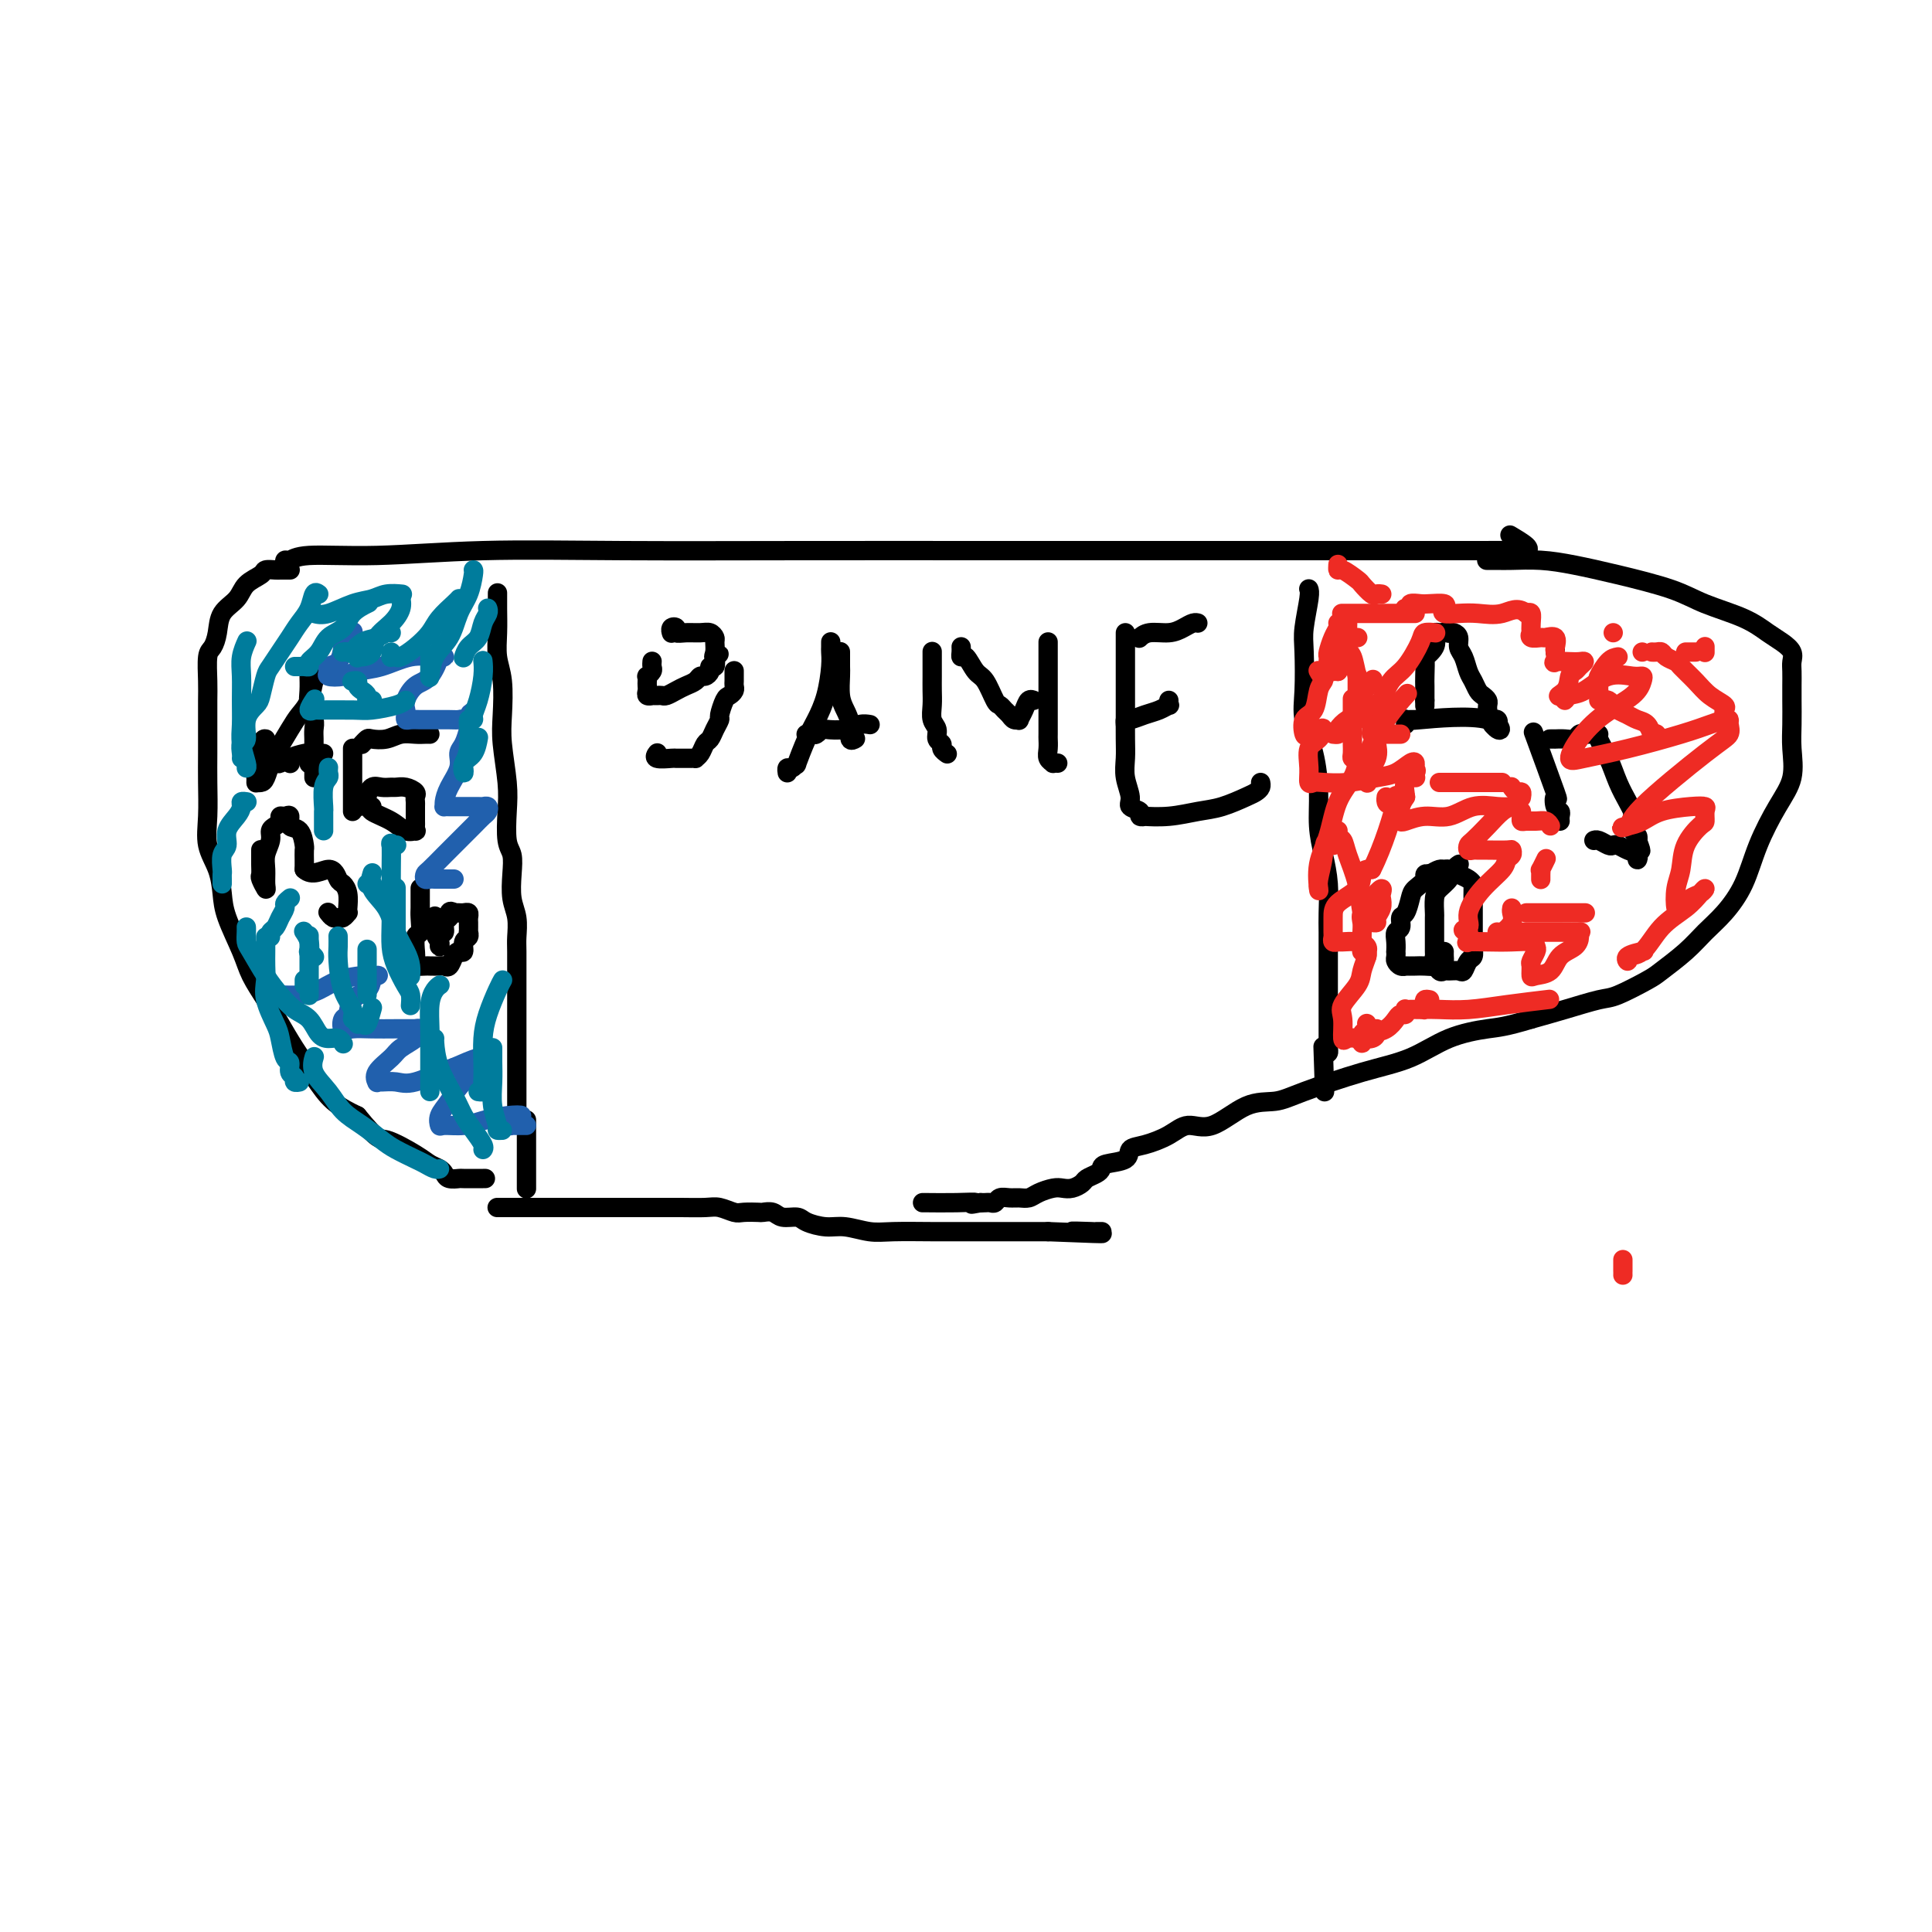 <svg viewBox='0 0 400 400' version='1.1' xmlns='http://www.w3.org/2000/svg' xmlns:xlink='http://www.w3.org/1999/xlink'><g fill='none' stroke='#000000' stroke-width='4' stroke-linecap='round' stroke-linejoin='round'><path d='M59,117c0.019,0.122 0.038,0.244 0,0c-0.038,-0.244 -0.132,-0.854 0,-1c0.132,-0.146 0.489,0.171 1,0c0.511,-0.171 1.175,-0.830 4,-1c2.825,-0.170 7.811,0.151 14,0c6.189,-0.151 13.580,-0.772 22,-1c8.420,-0.228 17.867,-0.061 29,0c11.133,0.061 23.950,0.016 37,0c13.050,-0.016 26.333,-0.005 41,0c14.667,0.005 30.718,0.002 44,0c13.282,-0.002 23.797,-0.002 33,0c9.203,0.002 17.096,0.007 22,0c4.904,-0.007 6.820,-0.027 8,0c1.180,0.027 1.626,0.100 2,0c0.374,-0.100 0.678,-0.373 0,-1c-0.678,-0.627 -2.336,-1.608 -3,-2c-0.664,-0.392 -0.332,-0.196 0,0'/><path d='M60,118c-0.023,0.000 -0.047,0.000 0,0c0.047,-0.000 0.163,-0.001 0,0c-0.163,0.001 -0.605,0.003 -1,0c-0.395,-0.003 -0.743,-0.010 -1,0c-0.257,0.010 -0.424,0.036 -1,0c-0.576,-0.036 -1.562,-0.135 -2,0c-0.438,0.135 -0.327,0.504 -1,1c-0.673,0.496 -2.131,1.120 -3,2c-0.869,0.880 -1.151,2.015 -2,3c-0.849,0.985 -2.266,1.821 -3,3c-0.734,1.179 -0.785,2.702 -1,4c-0.215,1.298 -0.593,2.372 -1,3c-0.407,0.628 -0.841,0.809 -1,2c-0.159,1.191 -0.043,3.390 0,5c0.043,1.610 0.012,2.631 0,4c-0.012,1.369 -0.005,3.086 0,5c0.005,1.914 0.008,4.027 0,6c-0.008,1.973 -0.027,3.808 0,6c0.027,2.192 0.099,4.740 0,7c-0.099,2.260 -0.371,4.232 0,6c0.371,1.768 1.383,3.332 2,5c0.617,1.668 0.840,3.439 1,5c0.160,1.561 0.259,2.913 1,5c0.741,2.087 2.126,4.909 3,7c0.874,2.091 1.237,3.450 2,5c0.763,1.550 1.925,3.289 3,5c1.075,1.711 2.064,3.392 3,5c0.936,1.608 1.818,3.142 3,5c1.182,1.858 2.664,4.039 4,6c1.336,1.961 2.524,3.703 4,5c1.476,1.297 3.238,2.148 5,3'/><path d='M74,231c4.439,5.466 4.538,4.630 6,5c1.462,0.370 4.288,1.945 6,3c1.712,1.055 2.309,1.589 3,2c0.691,0.411 1.477,0.699 2,1c0.523,0.301 0.782,0.617 1,1c0.218,0.383 0.395,0.835 1,1c0.605,0.165 1.636,0.044 2,0c0.364,-0.044 0.059,-0.012 1,0c0.941,0.012 3.126,0.003 4,0c0.874,-0.003 0.437,-0.002 0,0'/><path d='M308,116c-0.173,0.001 -0.345,0.003 0,0c0.345,-0.003 1.209,-0.010 2,0c0.791,0.010 1.509,0.036 3,0c1.491,-0.036 3.756,-0.134 6,0c2.244,0.134 4.465,0.500 7,1c2.535,0.500 5.382,1.135 9,2c3.618,0.865 8.008,1.961 11,3c2.992,1.039 4.585,2.022 7,3c2.415,0.978 5.652,1.953 8,3c2.348,1.047 3.806,2.166 5,3c1.194,0.834 2.124,1.381 3,2c0.876,0.619 1.699,1.308 2,2c0.301,0.692 0.081,1.388 0,2c-0.081,0.612 -0.022,1.141 0,2c0.022,0.859 0.008,2.049 0,3c-0.008,0.951 -0.010,1.665 0,3c0.010,1.335 0.032,3.292 0,5c-0.032,1.708 -0.118,3.169 0,5c0.118,1.831 0.440,4.033 0,6c-0.440,1.967 -1.643,3.698 -3,6c-1.357,2.302 -2.868,5.174 -4,8c-1.132,2.826 -1.886,5.604 -3,8c-1.114,2.396 -2.588,4.408 -4,6c-1.412,1.592 -2.763,2.763 -4,4c-1.237,1.237 -2.362,2.540 -4,4c-1.638,1.460 -3.791,3.077 -5,4c-1.209,0.923 -1.476,1.154 -3,2c-1.524,0.846 -4.305,2.309 -6,3c-1.695,0.691 -2.302,0.609 -4,1c-1.698,0.391 -4.485,1.255 -7,2c-2.515,0.745 -4.757,1.373 -7,2'/><path d='M317,211c-5.365,1.625 -6.777,1.688 -9,2c-2.223,0.312 -5.258,0.872 -8,2c-2.742,1.128 -5.193,2.824 -8,4c-2.807,1.176 -5.972,1.833 -10,3c-4.028,1.167 -8.920,2.843 -12,4c-3.080,1.157 -4.349,1.794 -6,2c-1.651,0.206 -3.684,-0.018 -6,1c-2.316,1.018 -4.915,3.280 -7,4c-2.085,0.720 -3.655,-0.102 -5,0c-1.345,0.102 -2.466,1.126 -4,2c-1.534,0.874 -3.482,1.596 -5,2c-1.518,0.404 -2.605,0.489 -3,1c-0.395,0.511 -0.099,1.446 -1,2c-0.901,0.554 -3.000,0.726 -4,1c-1.000,0.274 -0.901,0.652 -1,1c-0.099,0.348 -0.397,0.668 -1,1c-0.603,0.332 -1.511,0.677 -2,1c-0.489,0.323 -0.557,0.625 -1,1c-0.443,0.375 -1.259,0.822 -2,1c-0.741,0.178 -1.406,0.086 -2,0c-0.594,-0.086 -1.118,-0.166 -2,0c-0.882,0.166 -2.124,0.579 -3,1c-0.876,0.421 -1.386,0.849 -2,1c-0.614,0.151 -1.330,0.027 -2,0c-0.670,-0.027 -1.293,0.045 -2,0c-0.707,-0.045 -1.499,-0.208 -2,0c-0.501,0.208 -0.712,0.788 -1,1c-0.288,0.212 -0.655,0.057 -1,0c-0.345,-0.057 -0.670,-0.016 -1,0c-0.330,0.016 -0.665,0.008 -1,0'/><path d='M203,249c-3.326,0.619 -1.140,0.166 -1,0c0.140,-0.166 -1.767,-0.044 -4,0c-2.233,0.044 -4.794,0.012 -6,0c-1.206,-0.012 -1.059,-0.003 -1,0c0.059,0.003 0.029,0.002 0,0'/><path d='M103,250c0.022,0.000 0.045,0.000 0,0c-0.045,-0.000 -0.156,-0.000 0,0c0.156,0.000 0.580,0.000 1,0c0.420,-0.000 0.835,-0.000 2,0c1.165,0.000 3.080,0.000 5,0c1.920,-0.000 3.846,-0.000 6,0c2.154,0.000 4.537,0.000 7,0c2.463,-0.000 5.004,-0.001 7,0c1.996,0.001 3.445,0.004 5,0c1.555,-0.004 3.216,-0.015 5,0c1.784,0.015 3.690,0.057 5,0c1.310,-0.057 2.024,-0.211 3,0c0.976,0.211 2.215,0.788 3,1c0.785,0.212 1.115,0.061 2,0c0.885,-0.061 2.324,-0.031 3,0c0.676,0.031 0.588,0.064 1,0c0.412,-0.064 1.324,-0.223 2,0c0.676,0.223 1.117,0.829 2,1c0.883,0.171 2.210,-0.094 3,0c0.790,0.094 1.043,0.547 2,1c0.957,0.453 2.617,0.906 4,1c1.383,0.094 2.487,-0.171 4,0c1.513,0.171 3.434,0.778 5,1c1.566,0.222 2.776,0.060 5,0c2.224,-0.060 5.462,-0.016 8,0c2.538,0.016 4.376,0.004 7,0c2.624,-0.004 6.036,-0.001 9,0c2.964,0.001 5.482,0.001 8,0'/><path d='M217,255c18.825,0.774 8.887,0.207 6,0c-2.887,-0.207 1.278,-0.056 3,0c1.722,0.056 1.002,0.015 1,0c-0.002,-0.015 0.714,-0.004 1,0c0.286,0.004 0.143,0.002 0,0'/><path d='M103,123c0.002,-0.221 0.004,-0.442 0,0c-0.004,0.442 -0.015,1.549 0,3c0.015,1.451 0.056,3.248 0,5c-0.056,1.752 -0.207,3.458 0,5c0.207,1.542 0.774,2.920 1,5c0.226,2.080 0.112,4.861 0,7c-0.112,2.139 -0.223,3.635 0,6c0.223,2.365 0.778,5.597 1,8c0.222,2.403 0.111,3.976 0,6c-0.111,2.024 -0.222,4.497 0,6c0.222,1.503 0.777,2.034 1,3c0.223,0.966 0.112,2.367 0,4c-0.112,1.633 -0.226,3.499 0,5c0.226,1.501 0.793,2.639 1,4c0.207,1.361 0.056,2.947 0,4c-0.056,1.053 -0.015,1.573 0,3c0.015,1.427 0.004,3.762 0,5c-0.004,1.238 -0.001,1.381 0,2c0.001,0.619 0.000,1.716 0,3c-0.000,1.284 -0.000,2.757 0,4c0.000,1.243 0.000,2.256 0,3c-0.000,0.744 -0.000,1.220 0,2c0.000,0.780 0.000,1.865 0,3c-0.000,1.135 -0.000,2.321 0,3c0.000,0.679 0.000,0.851 0,2c-0.000,1.149 -0.000,3.275 0,4c0.000,0.725 0.000,0.050 0,0c-0.000,-0.050 -0.000,0.525 0,1c0.000,0.475 0.000,0.850 0,1c-0.000,0.150 -0.000,0.075 0,0'/><path d='M271,122c-0.030,-0.070 -0.060,-0.141 0,0c0.060,0.141 0.211,0.492 0,2c-0.211,1.508 -0.782,4.171 -1,6c-0.218,1.829 -0.083,2.822 0,5c0.083,2.178 0.112,5.540 0,8c-0.112,2.460 -0.367,4.018 0,6c0.367,1.982 1.356,4.387 2,7c0.644,2.613 0.943,5.434 1,8c0.057,2.566 -0.128,4.877 0,7c0.128,2.123 0.570,4.059 1,6c0.430,1.941 0.847,3.888 1,6c0.153,2.112 0.041,4.389 0,6c-0.041,1.611 -0.011,2.557 0,4c0.011,1.443 0.003,3.383 0,5c-0.003,1.617 -0.001,2.910 0,4c0.001,1.090 0.000,1.979 0,3c-0.000,1.021 -0.000,2.176 0,3c0.000,0.824 -0.000,1.316 0,2c0.000,0.684 0.000,1.559 0,2c-0.000,0.441 -0.000,0.447 0,1c0.000,0.553 0.001,1.655 0,2c-0.001,0.345 -0.003,-0.065 0,0c0.003,0.065 0.011,0.605 0,1c-0.011,0.395 -0.041,0.645 0,1c0.041,0.355 0.155,0.816 0,1c-0.155,0.184 -0.577,0.092 -1,0'/><path d='M274,218c0.467,15.156 0.133,5.044 0,1c-0.133,-4.044 -0.067,-2.022 0,0'/><path d='M295,145c0.000,0.000 0.000,0.000 0,0c0.000,0.000 0.000,0.000 0,0c0.000,0.000 0.000,0.000 0,0'/><path d='M322,134c0.000,-0.111 0.000,-0.222 0,0c0.000,0.222 0.000,0.778 0,1c0.000,0.222 0.000,0.111 0,0'/><path d='M295,146c-0.000,0.136 -0.000,0.271 0,0c0.000,-0.271 0.001,-0.950 0,-1c-0.001,-0.050 -0.002,0.528 0,0c0.002,-0.528 0.008,-2.161 0,-3c-0.008,-0.839 -0.030,-0.883 0,-2c0.030,-1.117 0.112,-3.308 0,-4c-0.112,-0.692 -0.419,0.116 0,0c0.419,-0.116 1.565,-1.155 2,-2c0.435,-0.845 0.158,-1.494 0,-2c-0.158,-0.506 -0.196,-0.867 0,-1c0.196,-0.133 0.628,-0.038 1,0c0.372,0.038 0.686,0.019 1,0'/><path d='M299,131c0.857,-0.776 0.999,-0.216 1,0c0.001,0.216 -0.140,0.087 0,0c0.140,-0.087 0.562,-0.133 1,0c0.438,0.133 0.891,0.444 1,1c0.109,0.556 -0.125,1.357 0,2c0.125,0.643 0.611,1.128 1,2c0.389,0.872 0.682,2.132 1,3c0.318,0.868 0.659,1.346 1,2c0.341,0.654 0.680,1.485 1,2c0.320,0.515 0.622,0.715 1,1c0.378,0.285 0.832,0.654 1,1c0.168,0.346 0.049,0.667 0,1c-0.049,0.333 -0.028,0.678 0,1c0.028,0.322 0.064,0.621 0,1c-0.064,0.379 -0.227,0.837 0,1c0.227,0.163 0.842,0.030 1,0c0.158,-0.030 -0.143,0.044 0,0c0.143,-0.044 0.731,-0.204 1,0c0.269,0.204 0.220,0.773 0,1c-0.220,0.227 -0.610,0.114 -1,0'/><path d='M309,150c2.153,2.713 2.536,-0.005 -1,-1c-3.536,-0.995 -10.990,-0.266 -14,0c-3.010,0.266 -1.577,0.070 -1,0c0.577,-0.070 0.298,-0.015 0,0c-0.298,0.015 -0.616,-0.010 -1,0c-0.384,0.010 -0.835,0.054 -1,0c-0.165,-0.054 -0.044,-0.207 0,0c0.044,0.207 0.013,0.773 0,1c-0.013,0.227 -0.006,0.113 0,0'/><path d='M318,153c-0.451,-1.230 -0.902,-2.460 0,0c0.902,2.460 3.156,8.609 4,11c0.844,2.391 0.279,1.023 0,1c-0.279,-0.023 -0.271,1.301 0,2c0.271,0.699 0.805,0.775 1,1c0.195,0.225 0.053,0.599 0,1c-0.053,0.401 -0.015,0.829 0,1c0.015,0.171 0.008,0.086 0,0'/><path d='M321,153c-0.126,0.001 -0.251,0.001 0,0c0.251,-0.001 0.879,-0.004 1,0c0.121,0.004 -0.266,0.015 0,0c0.266,-0.015 1.185,-0.057 2,0c0.815,0.057 1.528,0.211 2,0c0.472,-0.211 0.705,-0.789 1,-1c0.295,-0.211 0.652,-0.056 1,0c0.348,0.056 0.688,0.012 1,0c0.312,-0.012 0.597,0.008 1,0c0.403,-0.008 0.923,-0.045 1,0c0.077,0.045 -0.291,0.173 0,1c0.291,0.827 1.241,2.353 2,4c0.759,1.647 1.328,3.416 2,5c0.672,1.584 1.448,2.984 2,4c0.552,1.016 0.879,1.648 1,2c0.121,0.352 0.036,0.423 0,1c-0.036,0.577 -0.024,1.660 0,2c0.024,0.340 0.058,-0.064 0,0c-0.058,0.064 -0.208,0.594 0,1c0.208,0.406 0.774,0.687 1,1c0.226,0.313 0.113,0.656 0,1'/><path d='M339,174c1.392,3.643 0.373,1.751 0,1c-0.373,-0.751 -0.098,-0.362 0,0c0.098,0.362 0.021,0.697 0,1c-0.021,0.303 0.016,0.575 0,1c-0.016,0.425 -0.084,1.003 0,1c0.084,-0.003 0.322,-0.588 0,-1c-0.322,-0.412 -1.203,-0.650 -2,-1c-0.797,-0.350 -1.510,-0.812 -2,-1c-0.490,-0.188 -0.758,-0.103 -1,0c-0.242,0.103 -0.456,0.223 -1,0c-0.544,-0.223 -1.416,-0.791 -2,-1c-0.584,-0.209 -0.881,-0.060 -1,0c-0.119,0.060 -0.059,0.030 0,0'/><path d='M302,179c0.097,-0.066 0.194,-0.132 0,0c-0.194,0.132 -0.679,0.463 -1,1c-0.321,0.537 -0.478,1.280 -1,2c-0.522,0.720 -1.408,1.418 -2,2c-0.592,0.582 -0.891,1.048 -1,2c-0.109,0.952 -0.029,2.391 0,3c0.029,0.609 0.008,0.387 0,1c-0.008,0.613 -0.003,2.061 0,3c0.003,0.939 0.004,1.369 0,2c-0.004,0.631 -0.012,1.461 0,2c0.012,0.539 0.044,0.786 0,1c-0.044,0.214 -0.163,0.397 0,1c0.163,0.603 0.607,1.628 1,2c0.393,0.372 0.735,0.093 1,0c0.265,-0.093 0.453,0.001 1,0c0.547,-0.001 1.453,-0.097 2,0c0.547,0.097 0.735,0.386 1,0c0.265,-0.386 0.607,-1.448 1,-2c0.393,-0.552 0.837,-0.594 1,-1c0.163,-0.406 0.043,-1.177 0,-2c-0.043,-0.823 -0.011,-1.698 0,-3c0.011,-1.302 0.001,-3.031 0,-4c-0.001,-0.969 0.008,-1.176 0,-2c-0.008,-0.824 -0.033,-2.263 0,-3c0.033,-0.737 0.125,-0.772 0,-1c-0.125,-0.228 -0.466,-0.650 -1,-1c-0.534,-0.350 -1.259,-0.627 -2,-1c-0.741,-0.373 -1.498,-0.842 -2,-1c-0.502,-0.158 -0.751,-0.004 -1,0c-0.249,0.004 -0.500,-0.142 -1,0c-0.500,0.142 -1.250,0.571 -2,1'/><path d='M296,181c-1.511,-0.339 -0.787,0.314 -1,1c-0.213,0.686 -1.362,1.406 -2,2c-0.638,0.594 -0.763,1.061 -1,2c-0.237,0.939 -0.585,2.348 -1,3c-0.415,0.652 -0.896,0.547 -1,1c-0.104,0.453 0.168,1.466 0,2c-0.168,0.534 -0.777,0.591 -1,1c-0.223,0.409 -0.060,1.170 0,2c0.060,0.830 0.019,1.729 0,2c-0.019,0.271 -0.015,-0.085 0,0c0.015,0.085 0.041,0.611 0,1c-0.041,0.389 -0.148,0.640 0,1c0.148,0.360 0.552,0.828 1,1c0.448,0.172 0.939,0.047 1,0c0.061,-0.047 -0.309,-0.016 0,0c0.309,0.016 1.298,0.015 2,0c0.702,-0.015 1.116,-0.046 2,0c0.884,0.046 2.237,0.170 3,0c0.763,-0.170 0.937,-0.634 1,-1c0.063,-0.366 0.017,-0.634 0,-1c-0.017,-0.366 -0.005,-0.829 0,-1c0.005,-0.171 0.001,-0.049 0,0c-0.001,0.049 -0.001,0.024 0,0'/><path d='M87,184c-0.000,-0.097 -0.000,-0.193 0,0c0.000,0.193 0.001,0.676 0,1c-0.001,0.324 -0.004,0.490 0,1c0.004,0.510 0.015,1.364 0,2c-0.015,0.636 -0.057,1.055 0,2c0.057,0.945 0.212,2.418 0,3c-0.212,0.582 -0.791,0.275 -1,1c-0.209,0.725 -0.049,2.481 0,3c0.049,0.519 -0.013,-0.201 0,0c0.013,0.201 0.101,1.322 0,2c-0.101,0.678 -0.392,0.913 0,1c0.392,0.087 1.467,0.025 2,0c0.533,-0.025 0.524,-0.013 1,0c0.476,0.013 1.437,0.027 2,0c0.563,-0.027 0.729,-0.097 1,0c0.271,0.097 0.646,0.359 1,0c0.354,-0.359 0.687,-1.339 1,-2c0.313,-0.661 0.606,-1.004 1,-1c0.394,0.004 0.890,0.356 1,0c0.110,-0.356 -0.167,-1.419 0,-2c0.167,-0.581 0.777,-0.681 1,-1c0.223,-0.319 0.060,-0.859 0,-1c-0.060,-0.141 -0.015,0.116 0,0c0.015,-0.116 0.001,-0.605 0,-1c-0.001,-0.395 0.011,-0.694 0,-1c-0.011,-0.306 -0.044,-0.618 0,-1c0.044,-0.382 0.167,-0.834 0,-1c-0.167,-0.166 -0.622,-0.045 -1,0c-0.378,0.045 -0.679,0.013 -1,0c-0.321,-0.013 -0.660,-0.006 -1,0'/><path d='M94,189c-0.708,-0.517 -0.978,-0.311 -1,0c-0.022,0.311 0.204,0.727 0,1c-0.204,0.273 -0.839,0.401 -1,1c-0.161,0.599 0.153,1.667 0,2c-0.153,0.333 -0.772,-0.071 -1,0c-0.228,0.071 -0.065,0.617 0,1c0.065,0.383 0.031,0.603 0,1c-0.031,0.397 -0.061,0.971 0,1c0.061,0.029 0.212,-0.487 0,-1c-0.212,-0.513 -0.788,-1.023 -1,-2c-0.212,-0.977 -0.061,-2.422 0,-3c0.061,-0.578 0.030,-0.289 0,0'/><path d='M66,139c0.096,-0.126 0.193,-0.251 0,0c-0.193,0.251 -0.675,0.880 -1,2c-0.325,1.120 -0.493,2.732 -1,4c-0.507,1.268 -1.354,2.192 -2,3c-0.646,0.808 -1.090,1.498 -2,3c-0.910,1.502 -2.286,3.814 -3,5c-0.714,1.186 -0.766,1.246 -1,2c-0.234,0.754 -0.651,2.203 -1,3c-0.349,0.797 -0.629,0.943 -1,1c-0.371,0.057 -0.832,0.027 -1,0c-0.168,-0.027 -0.042,-0.049 0,0c0.042,0.049 0.001,0.171 0,0c-0.001,-0.171 0.038,-0.634 0,-1c-0.038,-0.366 -0.155,-0.634 0,-2c0.155,-1.366 0.580,-3.829 1,-5c0.420,-1.171 0.834,-1.049 1,-1c0.166,0.049 0.083,0.024 0,0'/><path d='M64,138c0.000,0.027 0.000,0.055 0,0c-0.000,-0.055 -0.001,-0.192 0,0c0.001,0.192 0.004,0.712 0,1c-0.004,0.288 -0.015,0.342 0,1c0.015,0.658 0.057,1.920 0,3c-0.057,1.080 -0.211,1.980 0,3c0.211,1.020 0.789,2.161 1,3c0.211,0.839 0.057,1.376 0,2c-0.057,0.624 -0.015,1.337 0,2c0.015,0.663 0.004,1.278 0,2c-0.004,0.722 -0.001,1.553 0,2c0.001,0.447 0.000,0.512 0,1c-0.000,0.488 -0.000,1.401 0,2c0.000,0.599 0.000,0.886 0,1c-0.000,0.114 -0.000,0.057 0,0'/><path d='M64,158c0.000,0.113 0.000,0.226 0,0c0.000,-0.226 0.000,-0.792 0,-1c0.000,-0.208 0.000,-0.060 0,0c0.000,0.060 0.000,0.030 0,0'/><path d='M53,157c-0.079,0.002 -0.158,0.004 0,0c0.158,-0.004 0.554,-0.015 1,0c0.446,0.015 0.943,0.057 1,0c0.057,-0.057 -0.325,-0.211 0,0c0.325,0.211 1.357,0.788 2,1c0.643,0.212 0.898,0.061 1,0c0.102,-0.061 0.051,-0.030 0,0'/><path d='M73,155c0.000,-0.066 0.000,-0.132 0,0c0.000,0.132 0.000,0.461 0,1c0.000,0.539 0.000,1.287 0,2c-0.000,0.713 -0.000,1.391 0,2c0.000,0.609 0.000,1.148 0,2c0.000,0.852 -0.000,2.018 0,3c0.000,0.982 0.000,1.779 0,2c0.000,0.221 0.000,-0.133 0,0c0.000,0.133 0.000,0.752 0,1c0.000,0.248 0.000,0.124 0,0'/><path d='M75,166c-0.008,-0.145 -0.017,-0.289 0,0c0.017,0.289 0.059,1.012 0,1c-0.059,-0.012 -0.220,-0.760 0,-1c0.220,-0.240 0.822,0.027 1,0c0.178,-0.027 -0.069,-0.347 0,-1c0.069,-0.653 0.455,-1.640 1,-2c0.545,-0.360 1.250,-0.093 2,0c0.750,0.093 1.546,0.014 2,0c0.454,-0.014 0.567,0.038 1,0c0.433,-0.038 1.188,-0.167 2,0c0.812,0.167 1.682,0.630 2,1c0.318,0.370 0.085,0.648 0,1c-0.085,0.352 -0.023,0.778 0,1c0.023,0.222 0.008,0.241 0,1c-0.008,0.759 -0.008,2.257 0,3c0.008,0.743 0.023,0.729 0,1c-0.023,0.271 -0.084,0.826 0,1c0.084,0.174 0.313,-0.034 0,0c-0.313,0.034 -1.170,0.310 -2,0c-0.830,-0.310 -1.635,-1.207 -3,-2c-1.365,-0.793 -3.291,-1.483 -4,-2c-0.709,-0.517 -0.203,-0.862 0,-1c0.203,-0.138 0.101,-0.069 0,0'/><path d='M75,154c-0.102,0.111 -0.204,0.222 0,0c0.204,-0.222 0.716,-0.777 1,-1c0.284,-0.223 0.342,-0.112 1,0c0.658,0.112 1.917,0.226 3,0c1.083,-0.226 1.989,-0.793 3,-1c1.011,-0.207 2.127,-0.056 3,0c0.873,0.056 1.504,0.015 2,0c0.496,-0.015 0.856,-0.004 1,0c0.144,0.004 0.072,0.002 0,0'/><path d='M60,158c-0.023,-0.022 -0.046,-0.044 0,0c0.046,0.044 0.163,0.155 0,0c-0.163,-0.155 -0.604,-0.578 0,-1c0.604,-0.422 2.253,-0.845 3,-1c0.747,-0.155 0.592,-0.041 1,0c0.408,0.041 1.379,0.011 2,0c0.621,-0.011 0.892,-0.003 1,0c0.108,0.003 0.054,0.002 0,0'/><path d='M54,176c-0.001,-0.068 -0.001,-0.136 0,0c0.001,0.136 0.004,0.475 0,1c-0.004,0.525 -0.015,1.235 0,2c0.015,0.765 0.057,1.583 0,2c-0.057,0.417 -0.212,0.432 0,1c0.212,0.568 0.793,1.687 1,2c0.207,0.313 0.041,-0.182 0,-1c-0.041,-0.818 0.044,-1.959 0,-3c-0.044,-1.041 -0.218,-1.980 0,-3c0.218,-1.020 0.828,-2.119 1,-3c0.172,-0.881 -0.095,-1.542 0,-2c0.095,-0.458 0.551,-0.713 1,-1c0.449,-0.287 0.889,-0.605 1,-1c0.111,-0.395 -0.107,-0.865 0,-1c0.107,-0.135 0.540,0.066 1,0c0.460,-0.066 0.946,-0.398 1,0c0.054,0.398 -0.325,1.525 0,2c0.325,0.475 1.355,0.298 2,1c0.645,0.702 0.905,2.282 1,3c0.095,0.718 0.026,0.574 0,1c-0.026,0.426 -0.007,1.422 0,2c0.007,0.578 0.002,0.736 0,1c-0.002,0.264 -0.001,0.632 0,1'/><path d='M63,180c1.642,1.591 3.746,0.069 5,0c1.254,-0.069 1.656,1.316 2,2c0.344,0.684 0.629,0.665 1,1c0.371,0.335 0.829,1.022 1,2c0.171,0.978 0.057,2.248 0,3c-0.057,0.752 -0.057,0.987 0,1c0.057,0.013 0.169,-0.196 0,0c-0.169,0.196 -0.620,0.798 -1,1c-0.380,0.202 -0.690,0.002 -1,0c-0.310,-0.002 -0.622,0.192 -1,0c-0.378,-0.192 -0.822,-0.769 -1,-1c-0.178,-0.231 -0.089,-0.115 0,0'/><path d='M109,232c0.000,-0.126 0.000,-0.252 0,0c0.000,0.252 0.000,0.883 0,1c0.000,0.117 -0.000,-0.279 0,0c0.000,0.279 -0.000,1.233 0,2c0.000,0.767 0.000,1.348 0,2c-0.000,0.652 -0.000,1.376 0,2c0.000,0.624 0.000,1.148 0,2c0.000,0.852 0.000,2.033 0,3c-0.000,0.967 -0.000,1.722 0,2c0.000,0.278 0.000,0.079 0,0c-0.000,-0.079 0.000,-0.040 0,0'/></g>
<g fill='none' stroke='#2160AD' stroke-width='4' stroke-linecap='round' stroke-linejoin='round'><path d='M109,233c-0.380,-0.002 -0.759,-0.003 -1,0c-0.241,0.003 -0.342,0.011 -1,0c-0.658,-0.011 -1.872,-0.042 -2,0c-0.128,0.042 0.829,0.158 1,0c0.171,-0.158 -0.445,-0.588 0,-1c0.445,-0.412 1.951,-0.804 2,-1c0.049,-0.196 -1.360,-0.195 -3,0c-1.640,0.195 -3.513,0.583 -5,1c-1.487,0.417 -2.589,0.864 -4,1c-1.411,0.136 -3.131,-0.039 -4,0c-0.869,0.039 -0.888,0.292 -1,0c-0.112,-0.292 -0.318,-1.129 0,-2c0.318,-0.871 1.162,-1.774 2,-3c0.838,-1.226 1.672,-2.773 3,-4c1.328,-1.227 3.151,-2.134 4,-3c0.849,-0.866 0.725,-1.691 1,-2c0.275,-0.309 0.950,-0.104 1,0c0.050,0.104 -0.525,0.105 -1,0c-0.475,-0.105 -0.850,-0.316 -2,0c-1.150,0.316 -3.075,1.158 -5,2'/><path d='M94,221c-2.851,0.989 -5.979,2.463 -8,3c-2.021,0.537 -2.937,0.139 -4,0c-1.063,-0.139 -2.275,-0.019 -3,0c-0.725,0.019 -0.964,-0.064 -1,0c-0.036,0.064 0.132,0.273 0,0c-0.132,-0.273 -0.562,-1.029 0,-2c0.562,-0.971 2.117,-2.159 3,-3c0.883,-0.841 1.094,-1.336 2,-2c0.906,-0.664 2.509,-1.499 3,-2c0.491,-0.501 -0.128,-0.670 0,-1c0.128,-0.330 1.003,-0.820 1,-1c-0.003,-0.180 -0.886,-0.049 -1,0c-0.114,0.049 0.540,0.015 0,0c-0.540,-0.015 -2.275,-0.011 -4,0c-1.725,0.011 -3.439,0.030 -5,0c-1.561,-0.030 -2.967,-0.109 -4,0c-1.033,0.109 -1.692,0.405 -2,0c-0.308,-0.405 -0.265,-1.513 0,-2c0.265,-0.487 0.754,-0.355 1,-1c0.246,-0.645 0.250,-2.068 1,-3c0.750,-0.932 2.245,-1.374 3,-2c0.755,-0.626 0.769,-1.436 1,-2c0.231,-0.564 0.677,-0.883 1,-1c0.323,-0.117 0.521,-0.034 0,0c-0.521,0.034 -1.760,0.017 -3,0'/><path d='M75,202c-1.403,0.121 -3.409,0.425 -5,1c-1.591,0.575 -2.766,1.422 -4,2c-1.234,0.578 -2.527,0.887 -4,1c-1.473,0.113 -3.127,0.030 -4,0c-0.873,-0.030 -0.964,-0.009 -1,0c-0.036,0.009 -0.018,0.004 0,0'/><path d='M94,182c-0.641,-0.002 -1.282,-0.004 -2,0c-0.718,0.004 -1.511,0.014 -2,0c-0.489,-0.014 -0.672,-0.051 -1,0c-0.328,0.051 -0.801,0.191 -1,0c-0.199,-0.191 -0.125,-0.712 0,-1c0.125,-0.288 0.299,-0.343 1,-1c0.701,-0.657 1.929,-1.916 3,-3c1.071,-1.084 1.987,-1.993 3,-3c1.013,-1.007 2.124,-2.112 3,-3c0.876,-0.888 1.515,-1.558 2,-2c0.485,-0.442 0.814,-0.654 1,-1c0.186,-0.346 0.229,-0.825 0,-1c-0.229,-0.175 -0.729,-0.047 -1,0c-0.271,0.047 -0.311,0.012 -1,0c-0.689,-0.012 -2.027,-0.003 -3,0c-0.973,0.003 -1.582,-0.001 -2,0c-0.418,0.001 -0.646,0.006 -1,0c-0.354,-0.006 -0.833,-0.024 -1,0c-0.167,0.024 -0.021,0.091 0,0c0.021,-0.091 -0.083,-0.341 0,-1c0.083,-0.659 0.352,-1.728 1,-3c0.648,-1.272 1.676,-2.746 2,-4c0.324,-1.254 -0.057,-2.286 0,-3c0.057,-0.714 0.551,-1.109 1,-2c0.449,-0.891 0.852,-2.278 1,-3c0.148,-0.722 0.042,-0.778 0,-1c-0.042,-0.222 -0.021,-0.611 0,-1'/><path d='M97,149c0.668,-2.785 0.337,-0.746 0,0c-0.337,0.746 -0.681,0.200 -1,0c-0.319,-0.200 -0.614,-0.054 -1,0c-0.386,0.054 -0.864,0.015 -2,0c-1.136,-0.015 -2.932,-0.007 -4,0c-1.068,0.007 -1.410,0.014 -2,0c-0.590,-0.014 -1.427,-0.047 -2,0c-0.573,0.047 -0.880,0.174 -1,0c-0.120,-0.174 -0.051,-0.649 0,-1c0.051,-0.351 0.084,-0.578 0,-1c-0.084,-0.422 -0.287,-1.037 0,-2c0.287,-0.963 1.062,-2.272 2,-3c0.938,-0.728 2.037,-0.874 3,-2c0.963,-1.126 1.789,-3.232 2,-4c0.211,-0.768 -0.192,-0.199 0,0c0.192,0.199 0.981,0.028 1,0c0.019,-0.028 -0.731,0.087 -2,0c-1.269,-0.087 -3.055,-0.376 -5,0c-1.945,0.376 -4.048,1.418 -6,2c-1.952,0.582 -3.754,0.702 -5,1c-1.246,0.298 -1.935,0.772 -3,1c-1.065,0.228 -2.506,0.210 -3,0c-0.494,-0.210 -0.040,-0.613 0,-1c0.040,-0.387 -0.336,-0.758 0,-1c0.336,-0.242 1.382,-0.355 2,-1c0.618,-0.645 0.809,-1.823 1,-3'/><path d='M71,134c0.630,-1.033 0.705,-0.617 1,-1c0.295,-0.383 0.811,-1.567 1,-2c0.189,-0.433 0.051,-0.117 0,0c-0.051,0.117 -0.015,0.033 0,0c0.015,-0.033 0.007,-0.017 0,0'/></g>
<g fill='none' stroke='#EE2B24' stroke-width='4' stroke-linecap='round' stroke-linejoin='round'><path d='M283,212c-0.032,-0.091 -0.063,-0.182 0,0c0.063,0.182 0.221,0.636 0,1c-0.221,0.364 -0.820,0.637 -1,1c-0.180,0.363 0.058,0.816 0,1c-0.058,0.184 -0.411,0.098 -1,0c-0.589,-0.098 -1.415,-0.207 -2,0c-0.585,0.207 -0.928,0.730 -1,0c-0.072,-0.730 0.128,-2.714 0,-4c-0.128,-1.286 -0.584,-1.876 0,-3c0.584,-1.124 2.209,-2.784 3,-4c0.791,-1.216 0.749,-1.989 1,-3c0.251,-1.011 0.795,-2.261 1,-3c0.205,-0.739 0.073,-0.969 0,-1c-0.073,-0.031 -0.085,0.135 0,0c0.085,-0.135 0.268,-0.571 0,-1c-0.268,-0.429 -0.986,-0.850 -2,-1c-1.014,-0.150 -2.324,-0.027 -3,0c-0.676,0.027 -0.717,-0.040 -1,0c-0.283,0.040 -0.808,0.188 -1,0c-0.192,-0.188 -0.051,-0.710 0,-1c0.051,-0.290 0.013,-0.347 0,-1c-0.013,-0.653 -0.001,-1.902 0,-3c0.001,-1.098 -0.011,-2.046 1,-3c1.011,-0.954 3.044,-1.916 4,-3c0.956,-1.084 0.834,-2.292 1,-3c0.166,-0.708 0.619,-0.917 1,-1c0.381,-0.083 0.691,-0.042 1,0'/><path d='M284,180c2.415,-4.714 4.451,-11.498 5,-14c0.549,-2.502 -0.389,-0.722 -1,0c-0.611,0.722 -0.895,0.387 -1,0c-0.105,-0.387 -0.030,-0.825 0,-1c0.030,-0.175 0.015,-0.088 0,0'/><path d='M336,264c0.000,0.000 0.000,0.000 0,0c0.000,0.000 0.000,0.000 0,0c0.000,0.000 0.000,0.000 0,0'/><path d='M336,263c0.000,0.222 0.000,0.444 0,0c0.000,-0.444 0.000,-1.556 0,-2c0.000,-0.444 0.000,-0.222 0,0'/><path d='M313,188c-0.052,0.257 -0.105,0.514 0,1c0.105,0.486 0.367,1.202 0,2c-0.367,0.798 -1.363,1.678 -2,2c-0.637,0.322 -0.916,0.086 -1,0c-0.084,-0.086 0.027,-0.023 0,0c-0.027,0.023 -0.193,0.006 1,0c1.193,-0.006 3.746,0.001 6,0c2.254,-0.001 4.211,-0.008 6,0c1.789,0.008 3.412,0.031 4,0c0.588,-0.031 0.143,-0.117 0,0c-0.143,0.117 0.018,0.437 0,1c-0.018,0.563 -0.215,1.368 -1,2c-0.785,0.632 -2.157,1.091 -3,2c-0.843,0.909 -1.155,2.270 -2,3c-0.845,0.730 -2.223,0.830 -3,1c-0.777,0.170 -0.954,0.411 -1,0c-0.046,-0.411 0.039,-1.473 0,-2c-0.039,-0.527 -0.204,-0.520 0,-1c0.204,-0.480 0.776,-1.449 1,-2c0.224,-0.551 0.101,-0.684 0,-1c-0.101,-0.316 -0.181,-0.815 -1,-1c-0.819,-0.185 -2.377,-0.055 -4,0c-1.623,0.055 -3.311,0.035 -5,0c-1.689,-0.035 -3.378,-0.086 -4,0c-0.622,0.086 -0.178,0.310 0,0c0.178,-0.310 0.089,-1.155 0,-2'/><path d='M304,193c-2.134,-0.575 -0.468,-0.511 0,-1c0.468,-0.489 -0.263,-1.531 0,-3c0.263,-1.469 1.521,-3.364 3,-5c1.479,-1.636 3.181,-3.013 4,-4c0.819,-0.987 0.756,-1.585 1,-2c0.244,-0.415 0.794,-0.647 1,-1c0.206,-0.353 0.066,-0.827 0,-1c-0.066,-0.173 -0.060,-0.045 -1,0c-0.940,0.045 -2.827,0.009 -4,0c-1.173,-0.009 -1.633,0.010 -2,0c-0.367,-0.010 -0.639,-0.050 -1,0c-0.361,0.050 -0.809,0.189 -1,0c-0.191,-0.189 -0.125,-0.706 0,-1c0.125,-0.294 0.309,-0.366 1,-1c0.691,-0.634 1.891,-1.830 3,-3c1.109,-1.170 2.128,-2.316 3,-3c0.872,-0.684 1.596,-0.908 2,-1c0.404,-0.092 0.489,-0.054 0,0c-0.489,0.054 -1.553,0.123 -3,0c-1.447,-0.123 -3.278,-0.439 -5,0c-1.722,0.439 -3.337,1.632 -5,2c-1.663,0.368 -3.375,-0.089 -5,0c-1.625,0.089 -3.165,0.726 -4,1c-0.835,0.274 -0.966,0.187 -1,0c-0.034,-0.187 0.029,-0.473 0,-1c-0.029,-0.527 -0.151,-1.293 0,-2c0.151,-0.707 0.576,-1.353 1,-2'/><path d='M291,165c-0.122,-1.344 -0.426,-2.204 0,-3c0.426,-0.796 1.584,-1.527 2,-2c0.416,-0.473 0.091,-0.688 0,-1c-0.091,-0.312 0.052,-0.721 0,-1c-0.052,-0.279 -0.300,-0.428 -1,0c-0.700,0.428 -1.850,1.435 -3,2c-1.150,0.565 -2.298,0.689 -4,1c-1.702,0.311 -3.958,0.808 -6,1c-2.042,0.192 -3.869,0.080 -5,0c-1.131,-0.080 -1.565,-0.128 -2,0c-0.435,0.128 -0.873,0.433 -1,0c-0.127,-0.433 0.055,-1.605 0,-3c-0.055,-1.395 -0.347,-3.012 0,-4c0.347,-0.988 1.333,-1.348 2,-2c0.667,-0.652 1.014,-1.597 1,-2c-0.014,-0.403 -0.389,-0.266 -1,0c-0.611,0.266 -1.457,0.661 -2,1c-0.543,0.339 -0.783,0.624 -1,0c-0.217,-0.624 -0.412,-2.156 0,-3c0.412,-0.844 1.430,-0.999 2,-2c0.570,-1.001 0.692,-2.846 1,-4c0.308,-1.154 0.802,-1.615 1,-2c0.198,-0.385 0.099,-0.692 0,-1'/><path d='M274,140c0.679,-1.333 0.375,-0.167 0,0c-0.375,0.167 -0.821,-0.667 -1,-1c-0.179,-0.333 -0.089,-0.167 0,0'/><path d='M340,197c0.345,-0.075 0.689,-0.149 0,0c-0.689,0.149 -2.412,0.522 -3,1c-0.588,0.478 -0.040,1.062 0,1c0.040,-0.062 -0.428,-0.769 0,-1c0.428,-0.231 1.751,0.014 3,-1c1.249,-1.014 2.423,-3.288 4,-5c1.577,-1.712 3.555,-2.863 5,-4c1.445,-1.137 2.356,-2.259 3,-3c0.644,-0.741 1.020,-1.099 1,-1c-0.020,0.099 -0.437,0.655 -1,1c-0.563,0.345 -1.272,0.477 -2,1c-0.728,0.523 -1.476,1.435 -2,2c-0.524,0.565 -0.824,0.782 -1,0c-0.176,-0.782 -0.229,-2.561 0,-4c0.229,-1.439 0.740,-2.536 1,-4c0.260,-1.464 0.267,-3.296 1,-5c0.733,-1.704 2.190,-3.280 3,-4c0.810,-0.720 0.972,-0.583 1,-1c0.028,-0.417 -0.078,-1.387 0,-2c0.078,-0.613 0.341,-0.869 0,-1c-0.341,-0.131 -1.287,-0.138 -3,0c-1.713,0.138 -4.192,0.422 -6,1c-1.808,0.578 -2.945,1.451 -4,2c-1.055,0.549 -2.027,0.775 -3,1'/><path d='M337,171c-2.468,0.543 -0.637,0.402 0,0c0.637,-0.402 0.080,-1.064 3,-4c2.920,-2.936 9.317,-8.146 13,-11c3.683,-2.854 4.654,-3.351 5,-4c0.346,-0.649 0.069,-1.451 0,-2c-0.069,-0.549 0.071,-0.845 0,-1c-0.071,-0.155 -0.354,-0.168 -1,0c-0.646,0.168 -1.656,0.517 -3,1c-1.344,0.483 -3.022,1.099 -6,2c-2.978,0.901 -7.258,2.086 -11,3c-3.742,0.914 -6.947,1.557 -9,2c-2.053,0.443 -2.953,0.687 -3,0c-0.047,-0.687 0.759,-2.303 2,-4c1.241,-1.697 2.917,-3.473 5,-5c2.083,-1.527 4.572,-2.804 6,-4c1.428,-1.196 1.796,-2.310 2,-3c0.204,-0.690 0.244,-0.957 0,-1c-0.244,-0.043 -0.773,0.136 -2,0c-1.227,-0.136 -3.152,-0.589 -5,0c-1.848,0.589 -3.619,2.220 -5,3c-1.381,0.780 -2.372,0.710 -3,1c-0.628,0.290 -0.894,0.940 -1,1c-0.106,0.060 -0.053,-0.470 0,-1'/><path d='M324,144c-2.523,0.407 -0.829,-0.077 0,-1c0.829,-0.923 0.794,-2.286 1,-3c0.206,-0.714 0.653,-0.780 1,-1c0.347,-0.220 0.593,-0.595 1,-1c0.407,-0.405 0.974,-0.839 1,-1c0.026,-0.161 -0.490,-0.050 -1,0c-0.510,0.050 -1.013,0.040 -2,0c-0.987,-0.040 -2.459,-0.109 -3,0c-0.541,0.109 -0.152,0.397 0,0c0.152,-0.397 0.067,-1.480 0,-2c-0.067,-0.520 -0.117,-0.478 0,-1c0.117,-0.522 0.399,-1.608 0,-2c-0.399,-0.392 -1.480,-0.089 -2,0c-0.520,0.089 -0.479,-0.034 -1,0c-0.521,0.034 -1.603,0.226 -2,0c-0.397,-0.226 -0.109,-0.870 0,-1c0.109,-0.130 0.040,0.254 0,0c-0.040,-0.254 -0.049,-1.145 0,-2c0.049,-0.855 0.157,-1.673 0,-2c-0.157,-0.327 -0.578,-0.164 -1,0'/><path d='M316,127c-1.809,-1.548 -3.333,-0.418 -5,0c-1.667,0.418 -3.477,0.122 -5,0c-1.523,-0.122 -2.758,-0.071 -4,0c-1.242,0.071 -2.492,0.163 -3,0c-0.508,-0.163 -0.273,-0.581 0,-1c0.273,-0.419 0.586,-0.841 0,-1c-0.586,-0.159 -2.070,-0.057 -3,0c-0.930,0.057 -1.307,0.068 -2,0c-0.693,-0.068 -1.701,-0.214 -2,0c-0.299,0.214 0.112,0.788 0,1c-0.112,0.212 -0.746,0.060 -1,0c-0.254,-0.060 -0.127,-0.030 0,0'/></g>
<g fill='none' stroke='#000000' stroke-width='4' stroke-linecap='round' stroke-linejoin='round'><path d='M135,137c-0.002,0.025 -0.004,0.049 0,0c0.004,-0.049 0.015,-0.172 0,0c-0.015,0.172 -0.057,0.637 0,1c0.057,0.363 0.211,0.622 0,1c-0.211,0.378 -0.788,0.875 -1,1c-0.212,0.125 -0.058,-0.120 0,0c0.058,0.120 0.019,0.607 0,1c-0.019,0.393 -0.020,0.694 0,1c0.020,0.306 0.061,0.618 0,1c-0.061,0.382 -0.223,0.834 0,1c0.223,0.166 0.833,0.045 1,0c0.167,-0.045 -0.107,-0.015 0,0c0.107,0.015 0.595,0.015 1,0c0.405,-0.015 0.728,-0.045 1,0c0.272,0.045 0.493,0.166 1,0c0.507,-0.166 1.301,-0.618 2,-1c0.699,-0.382 1.301,-0.693 2,-1c0.699,-0.307 1.493,-0.608 2,-1c0.507,-0.392 0.728,-0.874 1,-1c0.272,-0.126 0.595,0.104 1,0c0.405,-0.104 0.892,-0.543 1,-1c0.108,-0.457 -0.163,-0.931 0,-1c0.163,-0.069 0.761,0.266 1,0c0.239,-0.266 0.120,-1.133 0,-2'/><path d='M148,136c1.701,-1.206 0.453,-0.222 0,0c-0.453,0.222 -0.112,-0.319 0,-1c0.112,-0.681 -0.003,-1.503 0,-2c0.003,-0.497 0.126,-0.668 0,-1c-0.126,-0.332 -0.502,-0.825 -1,-1c-0.498,-0.175 -1.118,-0.034 -2,0c-0.882,0.034 -2.026,-0.040 -3,0c-0.974,0.040 -1.778,0.193 -2,0c-0.222,-0.193 0.137,-0.731 0,-1c-0.137,-0.269 -0.769,-0.268 -1,0c-0.231,0.268 -0.062,0.803 0,1c0.062,0.197 0.018,0.056 0,0c-0.018,-0.056 -0.009,-0.028 0,0'/><path d='M152,139c-0.000,-0.120 -0.000,-0.239 0,0c0.000,0.239 0.001,0.837 0,1c-0.001,0.163 -0.003,-0.111 0,0c0.003,0.111 0.012,0.605 0,1c-0.012,0.395 -0.046,0.691 0,1c0.046,0.309 0.171,0.631 0,1c-0.171,0.369 -0.637,0.784 -1,1c-0.363,0.216 -0.622,0.233 -1,1c-0.378,0.767 -0.875,2.285 -1,3c-0.125,0.715 0.121,0.629 0,1c-0.121,0.371 -0.611,1.199 -1,2c-0.389,0.801 -0.678,1.574 -1,2c-0.322,0.426 -0.678,0.507 -1,1c-0.322,0.493 -0.610,1.400 -1,2c-0.390,0.600 -0.882,0.893 -1,1c-0.118,0.107 0.140,0.028 0,0c-0.140,-0.028 -0.676,-0.007 -1,0c-0.324,0.007 -0.437,-0.002 -1,0c-0.563,0.002 -1.576,0.014 -2,0c-0.424,-0.014 -0.258,-0.055 -1,0c-0.742,0.055 -2.392,0.207 -3,0c-0.608,-0.207 -0.174,-0.773 0,-1c0.174,-0.227 0.087,-0.113 0,0'/><path d='M172,133c-0.001,-0.097 -0.002,-0.193 0,0c0.002,0.193 0.009,0.677 0,1c-0.009,0.323 -0.032,0.485 0,1c0.032,0.515 0.120,1.383 0,3c-0.120,1.617 -0.448,3.984 -1,6c-0.552,2.016 -1.328,3.683 -2,5c-0.672,1.317 -1.242,2.285 -2,4c-0.758,1.715 -1.706,4.176 -2,5c-0.294,0.824 0.065,0.011 0,0c-0.065,-0.011 -0.553,0.781 -1,1c-0.447,0.219 -0.851,-0.133 -1,0c-0.149,0.133 -0.043,0.752 0,1c0.043,0.248 0.021,0.124 0,0'/><path d='M174,135c-0.000,-0.062 -0.001,-0.123 0,0c0.001,0.123 0.003,0.431 0,1c-0.003,0.569 -0.011,1.401 0,2c0.011,0.599 0.040,0.967 0,2c-0.040,1.033 -0.151,2.732 0,4c0.151,1.268 0.562,2.105 1,3c0.438,0.895 0.901,1.848 1,3c0.099,1.152 -0.166,2.502 0,3c0.166,0.498 0.762,0.142 1,0c0.238,-0.142 0.119,-0.071 0,0'/><path d='M167,152c-0.091,0.008 -0.182,0.016 0,0c0.182,-0.016 0.636,-0.056 1,0c0.364,0.056 0.639,0.207 1,0c0.361,-0.207 0.808,-0.774 1,-1c0.192,-0.226 0.128,-0.113 1,0c0.872,0.113 2.678,0.226 4,0c1.322,-0.226 2.158,-0.793 3,-1c0.842,-0.207 1.688,-0.056 2,0c0.312,0.056 0.089,0.016 0,0c-0.089,-0.016 -0.045,-0.008 0,0'/><path d='M193,135c-0.000,-0.102 -0.000,-0.204 0,0c0.000,0.204 0.000,0.715 0,1c-0.000,0.285 -0.001,0.345 0,1c0.001,0.655 0.004,1.904 0,3c-0.004,1.096 -0.016,2.038 0,3c0.016,0.962 0.061,1.946 0,3c-0.061,1.054 -0.228,2.180 0,3c0.228,0.820 0.849,1.334 1,2c0.151,0.666 -0.170,1.485 0,2c0.170,0.515 0.829,0.726 1,1c0.171,0.274 -0.146,0.612 0,1c0.146,0.388 0.756,0.825 1,1c0.244,0.175 0.122,0.087 0,0'/><path d='M199,134c-0.005,-0.077 -0.009,-0.154 0,0c0.009,0.154 0.033,0.539 0,1c-0.033,0.461 -0.121,0.999 0,1c0.121,0.001 0.452,-0.537 1,0c0.548,0.537 1.313,2.147 2,3c0.687,0.853 1.298,0.949 2,2c0.702,1.051 1.497,3.056 2,4c0.503,0.944 0.713,0.827 1,1c0.287,0.173 0.650,0.636 1,1c0.350,0.364 0.685,0.628 1,1c0.315,0.372 0.609,0.852 1,1c0.391,0.148 0.879,-0.037 1,0c0.121,0.037 -0.125,0.297 0,0c0.125,-0.297 0.621,-1.152 1,-2c0.379,-0.848 0.640,-1.690 1,-2c0.360,-0.310 0.817,-0.089 1,0c0.183,0.089 0.091,0.044 0,0'/><path d='M217,133c-0.000,-0.085 -0.000,-0.170 0,0c0.000,0.170 0.000,0.596 0,1c-0.000,0.404 -0.000,0.786 0,1c0.000,0.214 0.000,0.261 0,1c-0.000,0.739 -0.000,2.171 0,3c0.000,0.829 0.000,1.056 0,2c-0.000,0.944 -0.000,2.605 0,4c0.000,1.395 0.000,2.523 0,3c-0.000,0.477 -0.001,0.302 0,1c0.001,0.698 0.004,2.268 0,3c-0.004,0.732 -0.016,0.627 0,1c0.016,0.373 0.061,1.224 0,2c-0.061,0.776 -0.226,1.476 0,2c0.226,0.524 0.844,0.872 1,1c0.156,0.128 -0.150,0.034 0,0c0.150,-0.034 0.757,-0.010 1,0c0.243,0.010 0.121,0.005 0,0'/><path d='M233,131c0.000,0.562 0.000,1.124 0,2c-0.000,0.876 -0.000,2.064 0,3c0.000,0.936 0.000,1.618 0,3c-0.000,1.382 -0.001,3.464 0,5c0.001,1.536 0.005,2.526 0,4c-0.005,1.474 -0.017,3.431 0,5c0.017,1.569 0.065,2.749 0,4c-0.065,1.251 -0.243,2.574 0,4c0.243,1.426 0.907,2.957 1,4c0.093,1.043 -0.385,1.600 0,2c0.385,0.400 1.634,0.644 2,1c0.366,0.356 -0.150,0.824 0,1c0.150,0.176 0.965,0.059 1,0c0.035,-0.059 -0.709,-0.061 0,0c0.709,0.061 2.872,0.185 5,0c2.128,-0.185 4.220,-0.679 6,-1c1.780,-0.321 3.247,-0.468 5,-1c1.753,-0.532 3.790,-1.449 5,-2c1.210,-0.551 1.592,-0.735 2,-1c0.408,-0.265 0.841,-0.610 1,-1c0.159,-0.390 0.046,-0.826 0,-1c-0.046,-0.174 -0.023,-0.087 0,0'/><path d='M233,150c0.011,0.120 0.023,0.240 0,0c-0.023,-0.240 -0.079,-0.839 0,-1c0.079,-0.161 0.294,0.115 1,0c0.706,-0.115 1.902,-0.623 3,-1c1.098,-0.377 2.098,-0.623 3,-1c0.902,-0.377 1.706,-0.885 2,-1c0.294,-0.115 0.079,0.161 0,0c-0.079,-0.161 -0.023,-0.760 0,-1c0.023,-0.240 0.011,-0.120 0,0'/><path d='M236,132c-0.126,0.119 -0.251,0.238 0,0c0.251,-0.238 0.880,-0.834 2,-1c1.120,-0.166 2.731,0.099 4,0c1.269,-0.099 2.196,-0.563 3,-1c0.804,-0.437 1.486,-0.849 2,-1c0.514,-0.151 0.861,-0.043 1,0c0.139,0.043 0.069,0.022 0,0'/></g>
<g fill='none' stroke='#EE2B24' stroke-width='4' stroke-linecap='round' stroke-linejoin='round'><path d='M328,189c0.203,0.000 0.405,0.000 0,0c-0.405,0.000 -1.419,0.000 -2,0c-0.581,0.000 -0.730,0.000 -2,0c-1.270,0.000 -3.660,0.000 -5,0c-1.340,0.000 -1.630,0.000 -2,0c-0.370,0.000 -0.820,0.000 -1,0c-0.180,0.000 -0.090,0.000 0,0'/><path d='M319,182c0.002,0.079 0.004,0.157 0,0c-0.004,-0.157 -0.015,-0.550 0,-1c0.015,-0.450 0.056,-0.956 0,-1c-0.056,-0.044 -0.207,0.373 0,0c0.207,-0.373 0.774,-1.535 1,-2c0.226,-0.465 0.113,-0.232 0,0'/><path d='M321,171c-0.249,-0.424 -0.497,-0.849 -1,-1c-0.503,-0.151 -1.259,-0.030 -2,0c-0.741,0.030 -1.467,-0.031 -2,0c-0.533,0.031 -0.875,0.153 -1,0c-0.125,-0.153 -0.034,-0.580 0,-1c0.034,-0.420 0.010,-0.834 0,-1c-0.010,-0.166 -0.005,-0.083 0,0'/><path d='M315,165c-0.022,0.121 -0.044,0.243 0,0c0.044,-0.243 0.156,-0.850 0,-1c-0.156,-0.150 -0.578,0.156 -1,0c-0.422,-0.156 -0.844,-0.773 -1,-1c-0.156,-0.227 -0.044,-0.065 0,0c0.044,0.065 0.022,0.032 0,0'/><path d='M311,162c-0.316,0.000 -0.633,0.000 -1,0c-0.367,0.000 -0.785,0.000 -1,0c-0.215,0.000 -0.229,0.000 -1,0c-0.771,0.000 -2.301,0.000 -3,0c-0.699,0.000 -0.568,0.000 -1,0c-0.432,0.000 -1.426,0.000 -2,0c-0.574,0.000 -0.728,0.000 -1,0c-0.272,0.000 -0.660,0.000 -1,0c-0.340,0.000 -0.630,0.000 -1,0c-0.370,0.000 -0.820,0.000 -1,0c-0.180,0.000 -0.090,0.000 0,0'/><path d='M293,161c0.083,0.000 0.166,0.000 0,0c-0.166,0.000 -0.581,0.000 -1,0c-0.419,0.000 -0.844,0.000 -1,0c-0.156,0.000 -0.045,-0.000 0,0c0.045,0.000 0.022,0.000 0,0'/><path d='M290,152c-0.221,0.000 -0.441,0.001 -1,0c-0.559,-0.001 -1.456,-0.002 -2,0c-0.544,0.002 -0.734,0.007 -1,0c-0.266,-0.007 -0.607,-0.027 -1,0c-0.393,0.027 -0.837,0.100 -1,0c-0.163,-0.100 -0.044,-0.373 0,-1c0.044,-0.627 0.013,-1.608 0,-2c-0.013,-0.392 -0.006,-0.196 0,0'/><path d='M284,146c0.064,0.056 0.129,0.113 0,0c-0.129,-0.113 -0.450,-0.394 -1,0c-0.550,0.394 -1.328,1.465 -2,2c-0.672,0.535 -1.238,0.536 -2,1c-0.762,0.464 -1.720,1.392 -2,2c-0.280,0.608 0.117,0.894 0,1c-0.117,0.106 -0.748,0.030 -1,0c-0.252,-0.030 -0.126,-0.015 0,0'/><path d='M280,145c-0.000,0.100 -0.000,0.201 0,0c0.000,-0.201 0.000,-0.702 0,0c-0.000,0.702 -0.001,2.609 0,4c0.001,1.391 0.003,2.268 0,3c-0.003,0.732 -0.011,1.321 0,2c0.011,0.679 0.042,1.450 0,2c-0.042,0.550 -0.155,0.879 0,1c0.155,0.121 0.580,0.032 1,0c0.420,-0.032 0.834,-0.009 1,0c0.166,0.009 0.083,0.005 0,0'/><path d='M285,153c-0.004,0.012 -0.009,0.024 0,0c0.009,-0.024 0.030,-0.085 0,0c-0.030,0.085 -0.112,0.317 0,1c0.112,0.683 0.419,1.817 0,3c-0.419,1.183 -1.565,2.415 -2,3c-0.435,0.585 -0.158,0.524 0,1c0.158,0.476 0.197,1.489 0,1c-0.197,-0.489 -0.630,-2.482 0,-5c0.630,-2.518 2.323,-5.563 4,-8c1.677,-2.437 3.336,-4.268 4,-5c0.664,-0.732 0.332,-0.366 0,0'/><path d='M297,131c0.215,0.024 0.430,0.049 0,0c-0.430,-0.049 -1.505,-0.171 -2,0c-0.495,0.171 -0.408,0.634 -1,2c-0.592,1.366 -1.861,3.634 -3,5c-1.139,1.366 -2.148,1.830 -3,3c-0.852,1.170 -1.548,3.046 -2,4c-0.452,0.954 -0.660,0.988 -1,1c-0.340,0.012 -0.811,0.004 -1,0c-0.189,-0.004 -0.094,-0.002 0,0'/><path d='M284,141c0.235,-0.292 0.469,-0.585 0,0c-0.469,0.585 -1.642,2.047 -2,3c-0.358,0.953 0.100,1.396 0,2c-0.100,0.604 -0.759,1.370 -1,2c-0.241,0.630 -0.065,1.125 0,1c0.065,-0.125 0.017,-0.868 0,-2c-0.017,-1.132 -0.005,-2.651 0,-4c0.005,-1.349 0.001,-2.528 0,-3c-0.001,-0.472 -0.001,-0.236 0,0'/><path d='M281,132c0.099,0.007 0.198,0.014 0,0c-0.198,-0.014 -0.694,-0.048 -1,0c-0.306,0.048 -0.422,0.177 -1,1c-0.578,0.823 -1.619,2.339 -2,3c-0.381,0.661 -0.102,0.467 0,1c0.102,0.533 0.027,1.792 0,2c-0.027,0.208 -0.007,-0.635 0,-1c0.007,-0.365 0.002,-0.252 0,-1c-0.002,-0.748 -0.001,-2.357 0,-3c0.001,-0.643 0.000,-0.322 0,0'/><path d='M279,128c0.002,-0.113 0.004,-0.226 0,0c-0.004,0.226 -0.012,0.791 0,1c0.012,0.209 0.046,0.062 0,1c-0.046,0.938 -0.170,2.963 0,4c0.170,1.037 0.634,1.087 1,2c0.366,0.913 0.634,2.688 1,4c0.366,1.312 0.829,2.161 1,3c0.171,0.839 0.049,1.668 0,2c-0.049,0.332 -0.024,0.166 0,0'/><path d='M353,134c0.000,-0.113 0.000,-0.226 0,0c0.000,0.226 0.000,0.792 0,1c0.000,0.208 0.000,0.060 0,0c0.000,-0.060 0.000,-0.030 0,0'/><path d='M351,135c0.083,0.000 0.167,0.000 0,0c-0.167,0.000 -0.583,0.000 -1,0c-0.417,0.000 -0.833,0.000 -1,0c-0.167,0.000 -0.083,0.000 0,0'/><path d='M335,136c-0.619,0.107 -1.238,0.214 -2,1c-0.762,0.786 -1.668,2.252 -2,3c-0.332,0.748 -0.089,0.779 0,1c0.089,0.221 0.024,0.634 0,1c-0.024,0.366 -0.006,0.686 0,1c0.006,0.314 0.002,0.623 0,1c-0.002,0.377 -0.000,0.822 0,1c0.000,0.178 0.000,0.089 0,0'/><path d='M332,145c0.327,-0.089 0.654,-0.178 1,0c0.346,0.178 0.712,0.624 1,1c0.288,0.376 0.498,0.683 1,1c0.502,0.317 1.298,0.646 2,1c0.702,0.354 1.312,0.734 2,1c0.688,0.266 1.454,0.418 2,1c0.546,0.582 0.870,1.595 1,2c0.130,0.405 0.065,0.203 0,0'/><path d='M342,152c0.422,-0.111 0.844,-0.222 1,0c0.156,0.222 0.044,0.778 0,1c-0.044,0.222 -0.022,0.111 0,0'/><path d='M357,148c0.020,0.094 0.039,0.189 0,0c-0.039,-0.189 -0.137,-0.660 0,-1c0.137,-0.340 0.508,-0.549 0,-1c-0.508,-0.451 -1.894,-1.143 -3,-2c-1.106,-0.857 -1.931,-1.880 -3,-3c-1.069,-1.120 -2.380,-2.339 -3,-3c-0.620,-0.661 -0.548,-0.766 -1,-1c-0.452,-0.234 -1.428,-0.599 -2,-1c-0.572,-0.401 -0.741,-0.840 -1,-1c-0.259,-0.160 -0.608,-0.043 -1,0c-0.392,0.043 -0.826,0.012 -1,0c-0.174,-0.012 -0.087,-0.006 0,0'/><path d='M340,135c0.000,0.000 0.000,0.000 0,0c0.000,0.000 0.000,0.000 0,0'/><path d='M334,131c0.000,0.000 0.000,0.000 0,0c0.000,0.000 0.000,0.000 0,0'/></g>
<g fill='none' stroke='#007C9C' stroke-width='4' stroke-linecap='round' stroke-linejoin='round'><path d='M99,153c0.053,-0.297 0.105,-0.594 0,0c-0.105,0.594 -0.369,2.080 -1,3c-0.631,0.920 -1.629,1.273 -2,2c-0.371,0.727 -0.113,1.826 0,2c0.113,0.174 0.083,-0.578 0,-1c-0.083,-0.422 -0.218,-0.515 0,-1c0.218,-0.485 0.789,-1.361 1,-3c0.211,-1.639 0.060,-4.040 0,-5c-0.060,-0.960 -0.030,-0.480 0,0'/><path d='M100,137c-0.022,-0.210 -0.043,-0.420 0,0c0.043,0.420 0.151,1.472 0,3c-0.151,1.528 -0.563,3.534 -1,5c-0.437,1.466 -0.901,2.393 -1,3c-0.099,0.607 0.166,0.894 0,1c-0.166,0.106 -0.762,0.030 -1,0c-0.238,-0.030 -0.119,-0.015 0,0'/><path d='M101,126c-0.026,-0.074 -0.052,-0.147 0,0c0.052,0.147 0.182,0.516 0,1c-0.182,0.484 -0.676,1.083 -1,2c-0.324,0.917 -0.479,2.153 -1,3c-0.521,0.847 -1.410,1.305 -2,2c-0.590,0.695 -0.883,1.627 -1,2c-0.117,0.373 -0.059,0.186 0,0'/><path d='M98,118c0.063,0.057 0.126,0.113 0,1c-0.126,0.887 -0.440,2.603 -1,4c-0.560,1.397 -1.365,2.475 -2,4c-0.635,1.525 -1.098,3.497 -2,5c-0.902,1.503 -2.242,2.535 -3,4c-0.758,1.465 -0.935,3.362 -1,4c-0.065,0.638 -0.017,0.018 0,-1c0.017,-1.018 0.005,-2.434 0,-3c-0.005,-0.566 -0.002,-0.283 0,0'/><path d='M95,124c0.034,-0.041 0.067,-0.082 0,0c-0.067,0.082 -0.235,0.289 -1,1c-0.765,0.711 -2.128,1.928 -3,3c-0.872,1.072 -1.252,2.000 -2,3c-0.748,1.000 -1.865,2.071 -3,3c-1.135,0.929 -2.290,1.714 -3,2c-0.710,0.286 -0.975,0.073 -1,0c-0.025,-0.073 0.189,-0.006 0,0c-0.189,0.006 -0.783,-0.050 -1,0c-0.217,0.050 -0.058,0.206 0,0c0.058,-0.206 0.017,-0.773 0,-1c-0.017,-0.227 -0.008,-0.113 0,0'/><path d='M83,124c-0.037,-0.154 -0.075,-0.308 0,0c0.075,0.308 0.262,1.077 0,2c-0.262,0.923 -0.974,1.998 -2,3c-1.026,1.002 -2.366,1.931 -3,3c-0.634,1.069 -0.562,2.279 -1,3c-0.438,0.721 -1.385,0.953 -2,1c-0.615,0.047 -0.897,-0.090 -1,0c-0.103,0.090 -0.028,0.409 0,0c0.028,-0.409 0.008,-1.545 0,-2c-0.008,-0.455 -0.004,-0.227 0,0'/><path d='M76,125c0.300,-0.146 0.601,-0.292 0,0c-0.601,0.292 -2.102,1.023 -3,2c-0.898,0.977 -1.192,2.199 -2,3c-0.808,0.801 -2.128,1.181 -3,2c-0.872,0.819 -1.294,2.076 -2,3c-0.706,0.924 -1.695,1.516 -2,2c-0.305,0.484 0.076,0.862 0,1c-0.076,0.138 -0.608,0.037 -1,0c-0.392,-0.037 -0.644,-0.010 -1,0c-0.356,0.010 -0.816,0.003 -1,0c-0.184,-0.003 -0.092,-0.001 0,0'/><path d='M66,123c-0.357,-0.268 -0.714,-0.536 -1,0c-0.286,0.536 -0.500,1.877 -1,3c-0.500,1.123 -1.286,2.028 -2,3c-0.714,0.972 -1.358,2.011 -2,3c-0.642,0.989 -1.284,1.927 -2,3c-0.716,1.073 -1.506,2.281 -2,3c-0.494,0.719 -0.692,0.950 -1,2c-0.308,1.050 -0.727,2.921 -1,4c-0.273,1.079 -0.399,1.368 -1,2c-0.601,0.632 -1.678,1.609 -2,3c-0.322,1.391 0.110,3.196 0,4c-0.110,0.804 -0.761,0.607 -1,1c-0.239,0.393 -0.064,1.375 0,2c0.064,0.625 0.018,0.893 0,1c-0.018,0.107 -0.009,0.054 0,0'/><path d='M51,133c0.113,-0.250 0.227,-0.500 0,0c-0.227,0.500 -0.794,1.749 -1,3c-0.206,1.251 -0.051,2.503 0,4c0.051,1.497 -0.000,3.238 0,5c0.000,1.762 0.053,3.544 0,5c-0.053,1.456 -0.210,2.586 0,4c0.210,1.414 0.787,3.111 1,4c0.213,0.889 0.061,0.968 0,1c-0.061,0.032 -0.030,0.016 0,0'/><path d='M55,194c0.004,0.996 0.008,1.993 0,3c-0.008,1.007 -0.027,2.025 0,3c0.027,0.975 0.101,1.908 0,3c-0.101,1.092 -0.377,2.343 0,4c0.377,1.657 1.406,3.719 2,5c0.594,1.281 0.752,1.782 1,3c0.248,1.218 0.587,3.153 1,4c0.413,0.847 0.899,0.605 1,1c0.101,0.395 -0.183,1.426 0,2c0.183,0.574 0.833,0.690 1,1c0.167,0.310 -0.147,0.814 0,1c0.147,0.186 0.756,0.053 1,0c0.244,-0.053 0.122,-0.027 0,0'/><path d='M51,192c-0.003,-0.060 -0.006,-0.120 0,0c0.006,0.120 0.021,0.419 0,1c-0.021,0.581 -0.078,1.444 0,2c0.078,0.556 0.290,0.805 1,2c0.710,1.195 1.919,3.336 3,5c1.081,1.664 2.033,2.853 3,4c0.967,1.147 1.950,2.254 3,3c1.050,0.746 2.166,1.132 3,2c0.834,0.868 1.387,2.219 2,3c0.613,0.781 1.288,0.993 2,1c0.712,0.007 1.461,-0.190 2,0c0.539,0.190 0.868,0.769 1,1c0.132,0.231 0.066,0.116 0,0'/><path d='M70,194c-0.004,-0.177 -0.007,-0.353 0,0c0.007,0.353 0.025,1.237 0,2c-0.025,0.763 -0.094,1.405 0,3c0.094,1.595 0.350,4.144 1,6c0.650,1.856 1.694,3.018 2,4c0.306,0.982 -0.125,1.783 0,2c0.125,0.217 0.808,-0.149 1,0c0.192,0.149 -0.106,0.813 0,1c0.106,0.187 0.616,-0.105 1,0c0.384,0.105 0.642,0.605 1,0c0.358,-0.605 0.817,-2.316 1,-3c0.183,-0.684 0.092,-0.342 0,0'/><path d='M82,184c-0.000,0.063 -0.000,0.126 0,0c0.000,-0.126 0.000,-0.442 0,0c-0.000,0.442 -0.001,1.644 0,3c0.001,1.356 0.004,2.868 0,4c-0.004,1.132 -0.015,1.883 0,3c0.015,1.117 0.056,2.598 0,3c-0.056,0.402 -0.207,-0.276 0,0c0.207,0.276 0.774,1.508 1,2c0.226,0.492 0.113,0.246 0,0'/><path d='M82,175c0.113,-0.033 0.226,-0.065 0,0c-0.226,0.065 -0.793,0.228 -1,0c-0.207,-0.228 -0.056,-0.848 0,0c0.056,0.848 0.017,3.163 0,5c-0.017,1.837 -0.012,3.196 0,5c0.012,1.804 0.031,4.054 0,6c-0.031,1.946 -0.114,3.586 0,5c0.114,1.414 0.423,2.600 1,4c0.577,1.400 1.423,3.014 2,4c0.577,0.986 0.886,1.342 1,2c0.114,0.658 0.033,1.616 0,2c-0.033,0.384 -0.016,0.192 0,0'/><path d='M90,215c-0.035,0.011 -0.071,0.022 0,1c0.071,0.978 0.247,2.924 1,5c0.753,2.076 2.083,4.283 3,6c0.917,1.717 1.423,2.943 2,4c0.577,1.057 1.227,1.943 2,3c0.773,1.057 1.671,2.283 2,3c0.329,0.717 0.089,0.924 0,1c-0.089,0.076 -0.025,0.022 0,0c0.025,-0.022 0.013,-0.011 0,0'/><path d='M102,217c-0.001,-0.076 -0.001,-0.153 0,0c0.001,0.153 0.004,0.535 0,1c-0.004,0.465 -0.016,1.014 0,2c0.016,0.986 0.061,2.408 0,4c-0.061,1.592 -0.226,3.355 0,5c0.226,1.645 0.844,3.173 1,4c0.156,0.827 -0.150,0.953 0,1c0.150,0.047 0.757,0.013 1,0c0.243,-0.013 0.121,-0.007 0,0'/><path d='M104,203c-0.016,0.028 -0.033,0.057 0,0c0.033,-0.057 0.114,-0.199 0,0c-0.114,0.199 -0.423,0.739 -1,2c-0.577,1.261 -1.423,3.245 -2,5c-0.577,1.755 -0.886,3.283 -1,5c-0.114,1.717 -0.034,3.623 0,5c0.034,1.377 0.023,2.225 0,3c-0.023,0.775 -0.058,1.476 0,2c0.058,0.524 0.208,0.872 0,1c-0.208,0.128 -0.774,0.037 -1,0c-0.226,-0.037 -0.113,-0.018 0,0'/><path d='M91,204c0.083,-0.056 0.166,-0.112 0,0c-0.166,0.112 -0.580,0.394 -1,1c-0.420,0.606 -0.845,1.538 -1,3c-0.155,1.462 -0.042,3.456 0,5c0.042,1.544 0.011,2.638 0,4c-0.011,1.362 -0.003,2.992 0,4c0.003,1.008 0.001,1.394 0,2c-0.001,0.606 -0.000,1.432 0,2c0.000,0.568 0.000,0.876 0,1c-0.000,0.124 -0.000,0.062 0,0'/><path d='M65,219c-0.020,0.066 -0.039,0.132 0,0c0.039,-0.132 0.138,-0.461 0,0c-0.138,0.461 -0.511,1.713 0,3c0.511,1.287 1.906,2.610 3,4c1.094,1.390 1.886,2.849 3,4c1.114,1.151 2.549,1.996 4,3c1.451,1.004 2.917,2.168 4,3c1.083,0.832 1.782,1.333 3,2c1.218,0.667 2.953,1.499 4,2c1.047,0.501 1.404,0.670 2,1c0.596,0.330 1.430,0.820 2,1c0.570,0.180 0.877,0.052 1,0c0.123,-0.052 0.061,-0.026 0,0'/><path d='M76,197c0.000,-0.406 0.000,-0.813 0,0c0.000,0.813 0.000,2.845 0,4c0.000,1.155 0.000,1.433 0,2c0.000,0.567 0.000,1.422 0,2c0.000,0.578 -0.000,0.879 0,1c0.000,0.121 0.000,0.060 0,0'/><path d='M77,183c0.111,0.000 0.222,0.000 0,0c-0.222,0.000 -0.778,0.000 -1,0c-0.222,0.000 -0.111,0.000 0,0'/><path d='M77,181c0.079,-0.252 0.157,-0.503 0,0c-0.157,0.503 -0.550,1.762 0,3c0.550,1.238 2.042,2.455 3,4c0.958,1.545 1.381,3.420 2,5c0.619,1.580 1.434,2.867 2,4c0.566,1.133 0.883,2.113 1,3c0.117,0.887 0.033,1.682 0,2c-0.033,0.318 -0.017,0.159 0,0'/><path d='M63,203c0.000,-0.111 0.000,-0.222 0,0c0.000,0.222 0.000,0.778 0,1c0.000,0.222 0.000,0.111 0,0'/><path d='M63,193c-0.111,-0.164 -0.222,-0.327 0,0c0.222,0.327 0.778,1.146 1,2c0.222,0.854 0.111,1.744 0,2c-0.111,0.256 -0.222,-0.124 0,0c0.222,0.124 0.778,0.750 1,1c0.222,0.250 0.111,0.125 0,0'/><path d='M64,194c0.000,-0.266 0.000,-0.533 0,0c0.000,0.533 0.000,1.864 0,3c0.000,1.136 0.000,2.077 0,3c0.000,0.923 0.000,1.827 0,3c0.000,1.173 0.000,2.615 0,3c0.000,0.385 -0.000,-0.289 0,-1c0.000,-0.711 0.000,-1.461 0,-2c0.000,-0.539 0.000,-0.868 0,-1c0.000,-0.132 0.000,-0.066 0,0'/><path d='M60,186c-0.032,0.026 -0.064,0.051 0,0c0.064,-0.051 0.225,-0.179 0,0c-0.225,0.179 -0.834,0.663 -1,1c-0.166,0.337 0.113,0.525 0,1c-0.113,0.475 -0.619,1.238 -1,2c-0.381,0.762 -0.638,1.524 -1,2c-0.362,0.476 -0.828,0.667 -1,1c-0.172,0.333 -0.049,0.810 0,1c0.049,0.190 0.025,0.095 0,0'/><path d='M51,166c0.117,0.019 0.234,0.038 0,0c-0.234,-0.038 -0.818,-0.133 -1,0c-0.182,0.133 0.039,0.496 0,1c-0.039,0.504 -0.336,1.151 -1,2c-0.664,0.849 -1.695,1.901 -2,3c-0.305,1.099 0.114,2.245 0,3c-0.114,0.755 -0.763,1.120 -1,2c-0.237,0.880 -0.064,2.274 0,3c0.064,0.726 0.017,0.782 0,1c-0.017,0.218 -0.005,0.597 0,1c0.005,0.403 0.001,0.829 0,1c-0.001,0.171 -0.001,0.085 0,0'/><path d='M68,159c0.008,-0.091 0.016,-0.182 0,0c-0.016,0.182 -0.057,0.635 0,1c0.057,0.365 0.211,0.640 0,1c-0.211,0.360 -0.789,0.804 -1,2c-0.211,1.196 -0.057,3.142 0,4c0.057,0.858 0.015,0.626 0,1c-0.015,0.374 -0.004,1.354 0,2c0.004,0.646 0.001,0.957 0,1c-0.001,0.043 -0.000,-0.181 0,0c0.000,0.181 0.000,0.766 0,1c-0.000,0.234 -0.000,0.117 0,0'/><path d='M73,141c-0.119,0.024 -0.238,0.048 0,0c0.238,-0.048 0.833,-0.167 1,0c0.167,0.167 -0.095,0.619 0,1c0.095,0.381 0.547,0.691 1,1c0.453,0.309 0.906,0.619 1,1c0.094,0.381 -0.171,0.834 0,1c0.171,0.166 0.777,0.045 1,0c0.223,-0.045 0.064,-0.013 0,0c-0.064,0.013 -0.032,0.006 0,0'/><path d='M65,145c0.149,-0.227 0.298,-0.453 0,0c-0.298,0.453 -1.044,1.586 -1,2c0.044,0.414 0.876,0.108 1,0c0.124,-0.108 -0.460,-0.019 1,0c1.460,0.019 4.966,-0.034 7,0c2.034,0.034 2.597,0.153 4,0c1.403,-0.153 3.647,-0.580 5,-1c1.353,-0.420 1.815,-0.834 2,-1c0.185,-0.166 0.092,-0.083 0,0'/><path d='M71,135c-0.094,0.015 -0.187,0.029 0,0c0.187,-0.029 0.655,-0.103 1,0c0.345,0.103 0.565,0.381 1,0c0.435,-0.381 1.083,-1.423 2,-2c0.917,-0.577 2.101,-0.691 3,-1c0.899,-0.309 1.511,-0.814 2,-1c0.489,-0.186 0.854,-0.053 1,0c0.146,0.053 0.073,0.027 0,0'/><path d='M65,127c0.805,0.204 1.610,0.409 3,0c1.390,-0.409 3.364,-1.430 5,-2c1.636,-0.570 2.933,-0.689 4,-1c1.067,-0.311 1.903,-0.815 3,-1c1.097,-0.185 2.456,-0.053 3,0c0.544,0.053 0.272,0.026 0,0'/></g>
<g fill='none' stroke='#EE2B24' stroke-width='4' stroke-linecap='round' stroke-linejoin='round'><path d='M296,207c-0.419,-0.083 -0.837,-0.166 -1,0c-0.163,0.166 -0.069,0.581 0,1c0.069,0.419 0.114,0.842 0,1c-0.114,0.158 -0.387,0.053 0,0c0.387,-0.053 1.432,-0.053 3,0c1.568,0.053 3.657,0.158 6,0c2.343,-0.158 4.938,-0.581 8,-1c3.062,-0.419 6.589,-0.834 8,-1c1.411,-0.166 0.705,-0.083 0,0'/><path d='M294,209c-0.734,-0.008 -1.468,-0.017 -2,0c-0.532,0.017 -0.863,0.059 -1,0c-0.137,-0.059 -0.080,-0.219 0,0c0.080,0.219 0.184,0.818 0,1c-0.184,0.182 -0.656,-0.054 -1,0c-0.344,0.054 -0.562,0.397 -1,1c-0.438,0.603 -1.098,1.464 -2,2c-0.902,0.536 -2.047,0.746 -3,1c-0.953,0.254 -1.713,0.552 -2,1c-0.287,0.448 -0.101,1.045 0,1c0.101,-0.045 0.118,-0.734 0,-1c-0.118,-0.266 -0.371,-0.110 0,0c0.371,0.110 1.368,0.174 2,0c0.632,-0.174 0.901,-0.585 1,-1c0.099,-0.415 0.028,-0.833 0,-1c-0.028,-0.167 -0.014,-0.084 0,0'/><path d='M283,198c-0.423,-0.448 -0.845,-0.897 -1,-1c-0.155,-0.103 -0.041,0.138 0,0c0.041,-0.138 0.010,-0.655 0,-1c-0.010,-0.345 0.003,-0.518 0,-1c-0.003,-0.482 -0.021,-1.272 0,-2c0.021,-0.728 0.083,-1.393 0,-2c-0.083,-0.607 -0.310,-1.155 0,-2c0.310,-0.845 1.156,-1.986 2,-3c0.844,-1.014 1.686,-1.901 2,-2c0.314,-0.099 0.099,0.590 0,1c-0.099,0.410 -0.082,0.540 0,1c0.082,0.460 0.229,1.248 0,2c-0.229,0.752 -0.835,1.466 -1,2c-0.165,0.534 0.112,0.886 0,1c-0.112,0.114 -0.611,-0.010 -1,0c-0.389,0.010 -0.667,0.153 -1,0c-0.333,-0.153 -0.720,-0.604 -1,-2c-0.280,-1.396 -0.453,-3.739 -1,-6c-0.547,-2.261 -1.470,-4.440 -2,-6c-0.530,-1.560 -0.668,-2.501 -1,-3c-0.332,-0.499 -0.859,-0.558 -1,-1c-0.141,-0.442 0.102,-1.269 0,-1c-0.102,0.269 -0.551,1.635 -1,3'/><path d='M276,175c-1.784,-2.292 -1.746,-0.022 -2,2c-0.254,2.022 -0.802,3.795 -1,5c-0.198,1.205 -0.047,1.841 0,2c0.047,0.159 -0.011,-0.158 0,0c0.011,0.158 0.090,0.791 0,0c-0.090,-0.791 -0.350,-3.005 0,-5c0.350,-1.995 1.309,-3.772 2,-6c0.691,-2.228 1.113,-4.906 2,-7c0.887,-2.094 2.238,-3.605 3,-5c0.762,-1.395 0.936,-2.673 1,-3c0.064,-0.327 0.017,0.297 0,0c-0.017,-0.297 -0.005,-1.513 0,-2c0.005,-0.487 0.002,-0.243 0,0'/><path d='M277,117c0.007,-0.128 0.014,-0.257 0,0c-0.014,0.257 -0.050,0.899 0,1c0.050,0.101 0.184,-0.341 1,0c0.816,0.341 2.313,1.464 3,2c0.687,0.536 0.562,0.483 1,1c0.438,0.517 1.438,1.603 2,2c0.562,0.397 0.687,0.107 1,0c0.313,-0.107 0.815,-0.029 1,0c0.185,0.029 0.053,0.008 0,0c-0.053,-0.008 -0.026,-0.004 0,0'/><path d='M277,129c0.083,0.281 0.166,0.562 0,1c-0.166,0.438 -0.580,1.034 -1,2c-0.420,0.966 -0.845,2.301 -1,3c-0.155,0.699 -0.039,0.762 0,1c0.039,0.238 0.000,0.652 0,1c0.000,0.348 0.039,0.629 0,1c-0.039,0.371 -0.155,0.831 0,1c0.155,0.169 0.580,0.045 1,0c0.420,-0.045 0.834,-0.013 1,0c0.166,0.013 0.083,0.006 0,0'/><path d='M278,127c-0.185,0.000 -0.371,0.000 0,0c0.371,0.000 1.298,-0.000 2,0c0.702,0.000 1.178,0.000 2,0c0.822,-0.000 1.988,0.000 3,0c1.012,0.000 1.868,-0.000 3,0c1.132,0.000 2.538,0.000 3,0c0.462,-0.000 -0.021,0.000 0,0c0.021,0.000 0.544,-0.000 1,0c0.456,0.000 0.845,0.000 1,0c0.155,-0.000 0.078,0.000 0,0'/></g>
</svg>